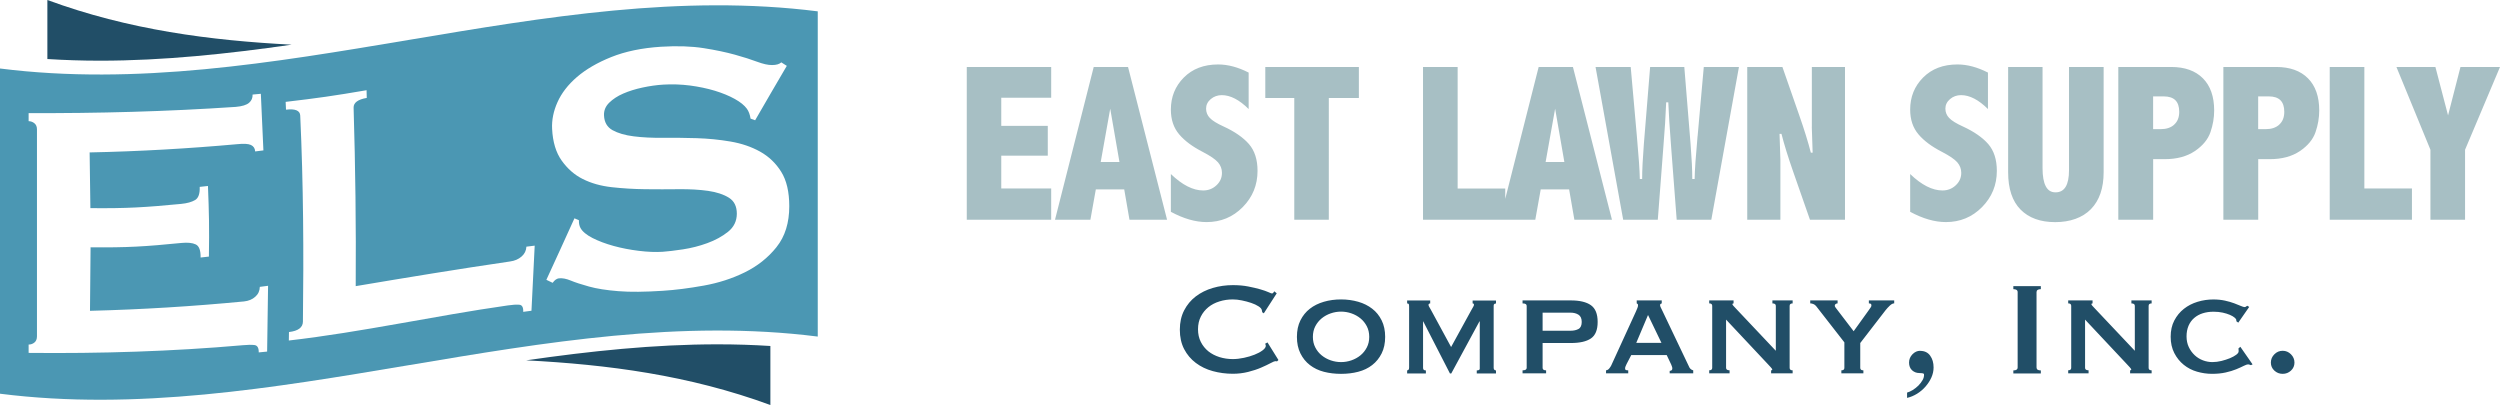 <svg id="Layer_2" data-name="Layer 2" xmlns="http://www.w3.org/2000/svg" viewBox="0 0 557.32 90.29"><defs><style>.cls-1 {
fill: #a7bfc4;
}
.cls-2 {
fill: #214e67;
}
.cls-3 {
fill: #4b97b3;
}</style></defs><g id="Layer_1-2" data-name="Layer 1"><path class="cls-3" d="M0 15.27v72.5c60.77 7.69 121.53-20.42 182.3-12.74V2.53C121.53-5.16 60.77 22.95.0 15.27zM59.53 78.38c-.74.07-1.11.11-1.85.18.02-1.01-.3-1.56-.95-1.64-.65-.08-1.49-.06-2.51.03-15.91 1.4-31.88 1.88-47.84 1.72v-1.86c.48.0.91-.14 1.29-.45.38-.3.57-.77.57-1.39.02-15.38.02-30.76.0-46.14.0-.59-.19-1.04-.57-1.35-.38-.31-.81-.46-1.29-.47v-1.79c15.45.05 30.75-.35 46.17-1.39 1.42-.12 2.41-.43 2.97-.91s.82-1.09.79-1.84c.73-.07 1.1-.1 1.84-.17.23 5.35.34 7.74.57 12.62-.74.09-1.1.14-1.84.23-.03-.68-.35-1.16-.94-1.44-.59-.27-1.6-.33-3.03-.18-11.02.99-21.87 1.61-32.93 1.84.07 4.95.1 7.36.17 12.42 8.13.08 12.15-.17 20.19-.94 1.37-.13 2.42-.43 3.16-.87.74-.44 1.08-1.43 1.02-2.93.74-.08 1.1-.12 1.84-.2.24 6.07.31 9.22.21 15.74-.74.08-1.11.13-1.85.21.03-1.6-.33-2.56-1.08-2.92s-1.81-.46-3.18-.33c-8.07.8-12.12 1.06-20.27.97-.05 5.52-.08 8.46-.13 14.16C31.6 69 42.9 68.3 54.39 67.2c1.03-.11 1.87-.46 2.52-1.05.66-.58.99-1.32 1.01-2.2.74-.09 1.11-.14 1.84-.24-.09 6.02-.13 9.1-.21 14.65zm58.96-9.11c-.74.1-1.11.15-1.85.25.05-1-.24-1.54-.89-1.59-.64-.05-1.48.0-2.5.15-16.34 2.32-32.45 5.94-48.86 7.83.01-.75.02-1.13.03-1.89 2.06-.24 3.09-1.02 3.11-2.31.19-15.38.11-30.58-.6-45.95-.05-1.12-1.11-1.56-3.17-1.31-.03-.69-.05-1.04-.08-1.74 7.09-.83 10.68-1.34 18.04-2.6.02.69.02 1.04.04 1.72-1.99.34-2.96 1.07-2.93 2.18.4 13.28.56 26.5.47 39.78 11.46-1.93 22.9-3.82 34.41-5.5 1.03-.14 1.88-.5 2.56-1.1.68-.59 1.04-1.33 1.08-2.2.74-.09 1.11-.14 1.85-.23-.29 5.98-.43 9.04-.72 14.53zM173.1 55.1c-1.89 2.36-4.24 4.22-7.06 5.61s-5.88 2.37-9.16 2.96-6.34.98-9.17 1.16c-3.94.25-7.23.3-9.86.08-2.64-.21-4.82-.55-6.54-1.03-1.72-.48-3.09-.92-4.09-1.34-1-.41-1.88-.58-2.64-.49-.48.06-.94.39-1.38 1-.56-.27-.84-.4-1.4-.67 2.52-5.42 3.77-8.26 6.26-13.71.4.17.6.26 1 .43-.03.65.08 1.22.33 1.69.43.82 1.34 1.57 2.7 2.27 1.36.69 2.93 1.28 4.71 1.77s3.66.85 5.62 1.09 3.73.31 5.31.21c1.16-.08 2.66-.26 4.51-.54s3.66-.74 5.44-1.39 3.32-1.49 4.62-2.53 1.95-2.38 1.96-4.02c0-1.64-.58-2.83-1.76-3.57-1.18-.74-2.72-1.25-4.64-1.53-1.91-.27-4.09-.4-6.54-.37s-4.94.03-7.48.0-5.03-.18-7.46-.45-4.59-.88-6.46-1.82c-1.87-.93-3.42-2.31-4.7-4.1s-2-4.16-2.14-7.08c-.1-1.97.3-3.95 1.2-5.96.9-2.01 2.34-3.88 4.32-5.59 1.99-1.71 4.54-3.21 7.66-4.46s6.82-2.03 11.09-2.3c3.65-.23 6.82-.11 9.51.31s5.01.92 6.97 1.46 3.6 1.07 4.94 1.57 2.45.75 3.34.74c.96.0 1.65-.21 2.06-.6.49.31.74.47 1.23.78-2.84 4.89-4.26 7.24-7.06 12.13-.41-.15-.61-.22-1.02-.37-.14-.9-.41-1.63-.82-2.2-.55-.76-1.45-1.49-2.71-2.19-1.26-.7-2.75-1.31-4.45-1.83-1.71-.51-3.55-.9-5.53-1.16-1.98-.25-3.96-.32-5.93-.2-1.5.09-3.04.31-4.63.65s-3.03.79-4.3 1.34c-1.28.55-2.32 1.24-3.14 2.04-.82.81-1.21 1.75-1.16 2.83.06 1.53.7 2.63 1.91 3.3s2.78 1.13 4.71 1.37c1.93.25 4.11.35 6.56.33 2.45-.02 4.95.0 7.5.08s5.06.33 7.52.75 4.66 1.17 6.6 2.25c1.93 1.08 3.5 2.57 4.7 4.49s1.8 4.48 1.8 7.68c0 3.69-.94 6.74-2.83 9.09z"/><path class="cls-2" d="M117.29 80.33c18.15.94 36.3 3.29 54.45 9.96V77.13c-3.8-.24-7.69-.37-11.74-.37-14.14.0-28.48 1.51-42.71 3.57zM10.56 13.16c3.83.24 7.75.37 11.74.37 14.15.0 28.49-1.52 42.72-3.57C46.87 9.02 28.71 6.68 10.56.0v13.16zM282.03 76.65c.1.12.15.27.15.44.0.32-.24.66-.72 1.02s-1.08.68-1.79.96c-.71.28-1.5.52-2.36.7s-1.69.28-2.48.28c-1.03.0-2.03-.15-2.97-.44-.95-.3-1.77-.73-2.48-1.29-.7-.57-1.26-1.26-1.68-2.09s-.63-1.77-.63-2.83.21-2 .63-2.83.98-1.52 1.68-2.09c.7-.57 1.53-1 2.48-1.29.95-.3 1.94-.44 2.97-.44.62.0 1.29.07 2.01.22.73.15 1.42.33 2.07.55s1.2.47 1.64.76c.44.28.69.56.74.83.02.1.04.18.06.26.01.07.02.15.02.22l.37.26 2.88-4.47-.55-.44c-.05.07-.12.17-.2.3-.09.12-.19.18-.31.18-.1.0-.37-.1-.81-.3s-1.05-.41-1.81-.63-1.66-.43-2.68-.63c-1.02-.2-2.16-.3-3.42-.3-1.55.0-3.04.21-4.47.63s-2.69 1.05-3.79 1.88c-1.1.84-1.96 1.88-2.6 3.12-.64 1.24-.96 2.68-.96 4.31s.32 3.09.96 4.32 1.51 2.26 2.6 3.08c1.1.83 2.36 1.44 3.79 1.83s2.92.59 4.47.59c1.18.0 2.31-.14 3.4-.41 1.08-.27 2.05-.59 2.9-.96.85-.37 1.55-.7 2.11-1 .55-.3.91-.44 1.05-.44.07.0.14.0.2.02s.13.02.2.02l.3-.3-2.44-3.92-.52.3zM305.9 68.82c-.89-.69-1.93-1.21-3.12-1.55-1.2-.34-2.47-.52-3.82-.52s-2.63.17-3.83.52c-1.19.35-2.24.86-3.12 1.55-.89.69-1.59 1.56-2.11 2.6-.52 1.05-.78 2.27-.78 3.68s.26 2.63.78 3.68c.52 1.05 1.22 1.92 2.11 2.6.89.69 1.93 1.19 3.12 1.5 1.2.31 2.47.46 3.83.46s2.63-.15 3.82-.46c1.19-.31 2.24-.81 3.12-1.5.89-.69 1.59-1.56 2.11-2.6s.78-2.27.78-3.68-.26-2.63-.78-3.68c-.52-1.05-1.22-1.92-2.11-2.6zM304.7 77.46c-.36.69-.83 1.28-1.42 1.76-.59.48-1.26.85-2.01 1.11s-1.52.39-2.31.39-1.56-.13-2.31-.39-1.42-.63-2.01-1.11-1.07-1.07-1.42-1.76c-.36-.69-.54-1.48-.54-2.36s.18-1.68.54-2.37.83-1.27 1.42-1.76c.59-.48 1.26-.85 2.01-1.11s1.52-.39 2.31-.39 1.56.13 2.31.39 1.42.63 2.01 1.11 1.06 1.07 1.42 1.76.54 1.48.54 2.37-.18 1.67-.54 2.36zM328.29 67.64c.2.0.3.11.3.33.0.07-.05.2-.15.39-.1.19-.23.43-.41.72l-4.54 8.28-4.51-8.31c-.17-.3-.3-.52-.39-.68-.09-.16-.13-.29-.13-.39.0-.22.12-.33.37-.33v-.67h-5.14v.67c.17.0.29.04.35.11s.09.28.09.63v13.52c0 .27-.04.44-.13.52-.09.07-.19.12-.31.15v.67h4.18v-.67c-.42.0-.63-.18-.63-.55V71.65h.04l5.95 11.6h.3l6.28-11.6h.07v10.38c.07.37-.15.55-.67.55v.67h4.29v-.67c-.12.0-.24-.04-.35-.13-.11-.09-.17-.23-.17-.42V68.14c0-.2.06-.33.17-.39s.23-.09.35-.09v-.67h-5.21v.67zM354.66 68.04c-1-.71-2.49-1.07-4.49-1.07h-10.75v.67c.62.0.92.18.92.55v13.82c0 .37-.31.55-.92.55v.67h5.25v-.67c-.52.0-.78-.18-.78-.55v-5.54h6.28c2 0 3.49-.34 4.49-1.02 1-.68 1.5-1.9 1.5-3.68s-.5-3.02-1.5-3.73zM351.89 73.34c-.48.26-1.08.39-1.79.39h-6.21V69.7h6.21c.71.0 1.31.15 1.79.46.48.31.72.84.72 1.61s-.24 1.31-.72 1.57zm24.7 8.52-5.99-12.56c-.12-.27-.24-.51-.35-.72s-.17-.39-.17-.54c0-.17.04-.27.13-.3.09-.02.17-.06.24-.11v-.67h-5.58v.67c.07.05.14.09.2.13.06.04.09.13.09.28.0.2-.04.4-.13.61s-.2.49-.35.83l-5.5 12.01c-.1.2-.24.41-.43.65-.18.23-.42.38-.72.42v.67h4.95v-.67c-.22.0-.39-.02-.52-.07-.12-.05-.18-.17-.18-.37.0-.12.03-.26.09-.42s.14-.34.24-.54l1.04-2h7.91l1 2.11c.07.2.13.36.18.48s.07.26.07.41c0 .2-.07.33-.2.41-.14.07-.27.11-.39.11v.55h5.25v-.67c-.17-.05-.33-.12-.48-.22-.15-.1-.28-.26-.41-.48zM364.77 76.43l2.62-6.21 2.99 6.21h-5.62zM395.14 67.64c.49.0.74.18.74.55V78.2l-8.87-9.39c-.54-.54-.81-.87-.81-1 0-.1.09-.16.26-.18v-.67h-5.43v.67c.44.0.67.18.67.55V82c0 .37-.22.55-.67.55v.67h4.54v-.67c-.52.0-.78-.18-.78-.55V71.25l9.16 9.76c.3.32.56.6.79.85s.35.42.35.52c0 .12-.09.18-.26.18v.67h4.8v-.67c-.44.0-.67-.18-.67-.55V68.19c0-.37.22-.55.67-.55v-.67h-4.51v.67zm21.5.0c.12.0.25.02.37.07s.18.17.18.37c0 .15-.05.3-.17.46-.11.16-.28.4-.5.72l-3.29 4.58-3.73-4.88c-.12-.17-.23-.32-.33-.44-.1-.12-.15-.26-.15-.41s.07-.26.22-.35c.15-.09.28-.13.41-.13v-.67h-6.1v.67c.22.0.46.05.7.15.25.1.46.26.63.48l6.28 8.06v5.69c0 .37-.22.55-.67.55v.67h4.91v-.67c-.47.0-.7-.18-.7-.55v-5.54l5.65-7.32c.27-.34.58-.68.94-1.02s.68-.5.98-.5v-.67h-5.65v.67zM428.06 78.2c-.64.0-1.21.26-1.72.78-.5.52-.76 1.13-.76 1.85s.23 1.31.68 1.72c.46.41.99.61 1.61.61.2.0.41.01.63.04.22.03.36.09.41.18.05.44-.05.89-.3 1.33s-.56.86-.94 1.24-.81.71-1.27 1c-.47.28-.89.47-1.26.57v1.18c.76-.17 1.5-.48 2.22-.92.71-.44 1.34-.97 1.88-1.59s.98-1.29 1.31-2.01c.33-.73.5-1.48.5-2.27.0-1.04-.25-1.91-.76-2.62-.5-.71-1.25-1.07-2.24-1.07zm20.77-13.74c.64.0.96.22.96.67v16.78c0 .44-.32.67-.96.67v.67h6.13v-.67c-.64.0-.96-.22-.96-.67V65.13c0-.44.32-.67.96-.67v-.67h-6.13v.67zM475.17 67.64c.49.0.74.18.74.55V78.2l-8.87-9.39c-.54-.54-.81-.87-.81-1 0-.1.09-.16.26-.18v-.67h-5.43v.67c.44.0.67.18.67.55V82c0 .37-.22.55-.67.55v.67h4.54v-.67c-.52.0-.78-.18-.78-.55V71.25l9.16 9.76c.3.32.56.6.79.85s.35.42.35.52c0 .12-.09.18-.26.18v.67h4.8v-.67c-.44.0-.67-.18-.67-.55V68.19c0-.37.22-.55.67-.55v-.67h-4.51v.67zm23.84 10.05c.02.1.04.22.04.37v.29c0 .22-.18.47-.54.74s-.82.52-1.39.76c-.57.23-1.2.44-1.88.61-.69.17-1.37.26-2.03.26-.71.0-1.42-.13-2.11-.39s-1.31-.64-1.85-1.15-.98-1.11-1.31-1.81-.5-1.5-.5-2.38.15-1.67.44-2.36c.3-.69.71-1.27 1.26-1.74.54-.47 1.18-.82 1.9-1.05.73-.23 1.53-.35 2.42-.35.74.0 1.42.07 2.03.2.62.14 1.15.3 1.61.5.46.2.81.4 1.05.61.25.21.37.38.37.5.0.07.0.14.02.18.01.05.02.1.02.15l.41.3 2.44-3.51-.44-.26c-.1.05-.19.11-.28.19-.09.07-.19.11-.31.11-.17.0-.46-.09-.85-.26-.39-.17-.89-.37-1.48-.59-.59-.22-1.28-.42-2.05-.59-.78-.17-1.63-.26-2.57-.26-1.21.0-2.38.17-3.53.52s-2.16.87-3.05 1.57-1.6 1.57-2.14 2.6-.81 2.24-.81 3.62.27 2.59.81 3.64 1.24 1.92 2.11 2.62 1.85 1.21 2.96 1.53 2.23.48 3.36.48 2.11-.1 3.01-.3 1.69-.44 2.37-.72 1.24-.54 1.68-.76.76-.33.96-.33c.12.0.33.06.63.18l.37-.18-2.73-3.92-.41.37zM510.72 78.98c-.52-.52-1.13-.78-1.85-.78s-1.33.26-1.85.78-.78 1.13-.78 1.85.26 1.31.78 1.79 1.13.72 1.85.72 1.33-.24 1.85-.72c.52-.48.78-1.08.78-1.79s-.26-1.33-.78-1.85z"/><path class="cls-1" d="M215.52 48.98h18.82v-6.96h-11.13V34.7h10.37v-6.64h-10.37v-6.27h11.13v-6.86h-18.82v34.05zm28.3-34.05-8.63 34.05h7.89l1.21-6.76h6.33l1.17 6.76h8.38l-8.7-34.05h-7.66zm1.56 21.19 2.12-11.89 2.06 11.89h-4.19zm27.42-7.91c-1.5-.68-2.53-1.32-3.08-1.9-.57-.59-.85-1.29-.85-2.1s.35-1.54 1.04-2.12 1.52-.88 2.46-.88c1.91.0 3.91 1.03 5.99 3.1v-8.13c-2.35-1.2-4.62-1.81-6.8-1.81-3.17.0-5.72.97-7.65 2.91-1.93 1.94-2.89 4.33-2.89 7.16.0 2.23.62 4.06 1.85 5.51 1.22 1.45 2.99 2.76 5.3 3.94 1.64.85 2.76 1.62 3.36 2.3.58.68.88 1.46.88 2.34.0 1.09-.41 2.02-1.23 2.78-.82.77-1.81 1.15-2.96 1.15-2.26.0-4.66-1.22-7.2-3.66v8.42c2.84 1.53 5.49 2.29 7.96 2.29 3.17.0 5.86-1.11 8.06-3.34s3.3-4.92 3.3-8.08c0-2.51-.64-4.5-1.92-5.98-1.28-1.46-3.16-2.77-5.64-3.91zM282.07 21.84h6.46v27.14h7.7V21.84h6.7v-6.91h-20.86v6.91zm60.94-6.91-7.45 29.4v-2.3h-10.61V14.93h-7.72v34.05h25.03l1.21-6.76h6.33l1.17 6.76h8.38l-8.7-34.05h-7.66zM344.56 36.12l2.12-11.89 2.06 11.89h-4.18zm33.88-5.81c-.41 4.48-.63 7.67-.66 9.59h-.52c0-1.97-.13-4.56-.38-7.76l-1.4-17.21h-7.62l-1.4 17.21c-.25 3.21-.38 5.79-.38 7.76h-.52c-.03-1.86-.25-5.05-.66-9.59l-1.37-15.38h-7.84l6.16 34.05h7.72l1.23-16.09c.32-3.86.53-7.22.64-10.08h.47c.09 2.42.31 5.79.64 10.08l1.23 16.09h7.72l6.16-34.05h-7.84l-1.37 15.38zm25.46-2.03.19 5.76h-.4c-.6-2.34-1.46-5.12-2.58-8.32l-3.76-10.79h-7.84v34.05h7.39V35.6l-.19-5.76h.43c.6 2.36 1.46 5.14 2.58 8.35l3.77 10.79h7.81V14.93h-7.39v13.35zM437.61 28.21c-1.5-.68-2.53-1.32-3.08-1.9-.57-.59-.85-1.29-.85-2.1s.35-1.54 1.04-2.12c.69-.59 1.51-.88 2.46-.88 1.91.0 3.91 1.03 5.99 3.1v-8.13c-2.35-1.2-4.62-1.81-6.8-1.81-3.17.0-5.72.97-7.65 2.91s-2.89 4.33-2.89 7.16c0 2.23.62 4.06 1.85 5.51 1.22 1.45 2.99 2.76 5.3 3.94 1.64.85 2.76 1.62 3.36 2.3.58.68.88 1.46.88 2.34.0 1.09-.41 2.02-1.23 2.78-.82.77-1.81 1.15-2.96 1.15-2.26.0-4.66-1.22-7.2-3.66v8.42c2.84 1.53 5.49 2.29 7.96 2.29 3.17.0 5.86-1.11 8.06-3.34s3.3-4.92 3.3-8.08c0-2.51-.64-4.5-1.92-5.98-1.28-1.46-3.16-2.77-5.64-3.91zm23.63 9.74c0 1.64-.25 2.88-.75 3.7s-1.25 1.23-2.26 1.23-1.69-.45-2.17-1.35-.72-2.25-.72-4.04V14.93h-7.67v23.46c0 3.68.92 6.45 2.76 8.32s4.42 2.81 7.73 2.81 6.08-.97 7.97-2.9c1.89-1.94 2.83-4.68 2.83-8.23V14.93h-7.72v23.02zM484 14.93h-11.77v34.05H480v-13.5h2.6c2.68.0 4.9-.6 6.68-1.79 1.77-1.2 2.93-2.6 3.49-4.22s.83-3.23.83-4.85c0-3.09-.84-5.48-2.51-7.16s-4.03-2.53-7.08-2.53zM484.7 27.78c-.75.68-1.75 1.01-3.01 1.01h-1.7v-7.3h2.38c1.15.0 2.01.29 2.58.85.57.57.86 1.43.86 2.59.0 1.22-.37 2.17-1.12 2.84zm22.72-12.85h-11.77v34.05h7.77v-13.5h2.6c2.68.0 4.9-.6 6.68-1.79 1.77-1.2 2.93-2.6 3.49-4.22s.83-3.23.83-4.85c0-3.09-.84-5.48-2.51-7.16s-4.03-2.53-7.08-2.53zM508.12 27.78c-.75.68-1.75 1.01-3.01 1.01h-1.7v-7.3h2.38c1.15.0 2.01.29 2.58.85.57.57.86 1.43.86 2.59.0 1.22-.37 2.17-1.12 2.84zm18.96-12.85h-7.72v34.05h18.33v-6.96h-10.61V14.93zm21.43.0-2.77 10.79-2.82-10.79h-8.69l7.58 18.45v15.6h7.72v-15.6l7.79-18.45h-8.81z"/></g></svg>
